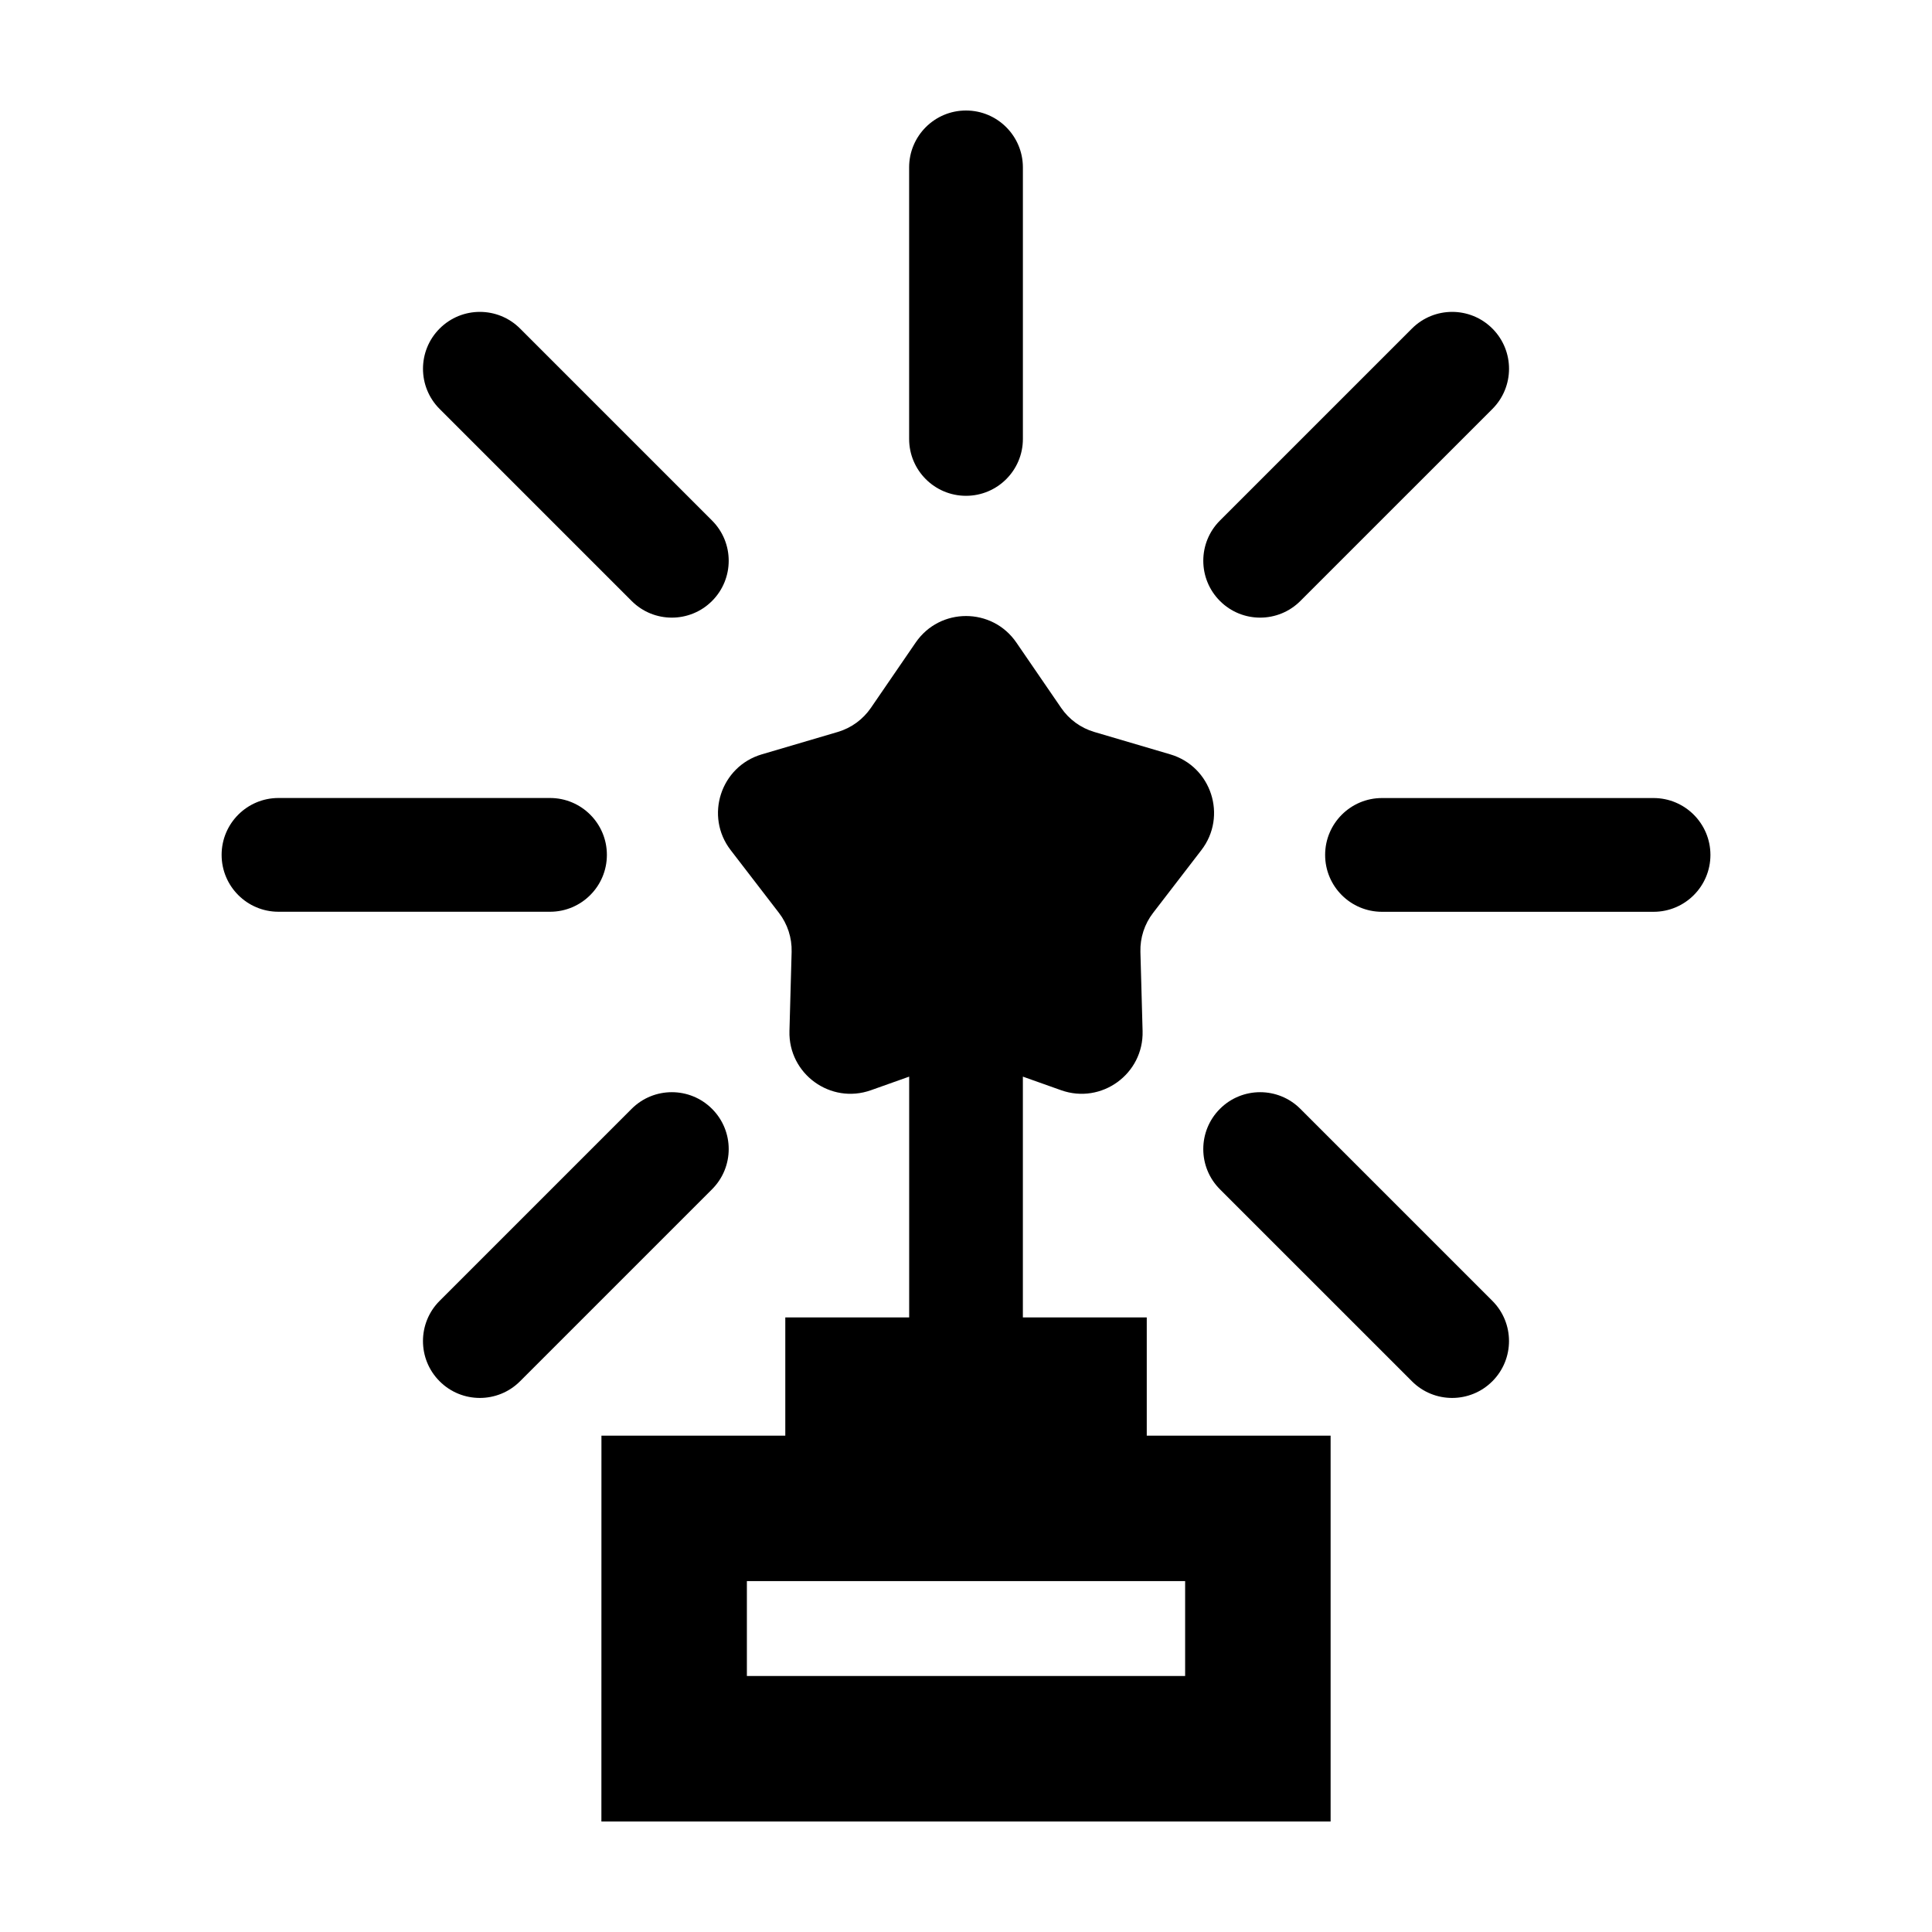 <?xml version="1.0" encoding="UTF-8"?>
<!-- Uploaded to: ICON Repo, www.svgrepo.com, Generator: ICON Repo Mixer Tools -->
<svg fill="#000000" width="800px" height="800px" version="1.1" viewBox="144 144 512 512" xmlns="http://www.w3.org/2000/svg">
 <g>
  <path d="m384.93 188.36v71.961c0 8.324 6.746 15.074 15.074 15.074s15.074-6.75 15.074-15.074v-71.961c-0.004-8.324-6.75-15.074-15.078-15.074s-15.07 6.75-15.07 15.074z"/>
  <path d="m582.2 355.49h-71.953c-8.324 0-15.074 6.75-15.074 15.074s6.746 15.074 15.074 15.074h71.961c8.324 0 15.074-6.75 15.074-15.074-0.004-8.324-6.754-15.074-15.082-15.074z"/>
  <path d="m304.83 370.55c0-8.324-6.746-15.074-15.074-15.074h-71.953c-8.324 0-15.074 6.75-15.074 15.074 0 8.324 6.746 15.074 15.074 15.074h71.961c8.32 0 15.066-6.75 15.066-15.074z"/>
  <path d="m518.18 231.07-50.883 50.879c-5.883 5.883-5.883 15.426 0 21.312 2.941 2.949 6.801 4.418 10.656 4.418 3.859 0 7.715-1.473 10.66-4.418l50.883-50.879c5.883-5.883 5.883-15.426 0-21.312-5.887-5.891-15.43-5.891-21.316 0z"/>
  <path d="m332.7 437.86c-5.883-5.891-15.434-5.891-21.316 0l-50.879 50.879c-5.883 5.883-5.883 15.434 0 21.312 2.941 2.949 6.801 4.418 10.656 4.418 3.859 0 7.715-1.473 10.656-4.418l50.879-50.879c5.891-5.883 5.891-15.43 0.004-21.312z"/>
  <path d="m488.61 437.86c-5.883-5.891-15.434-5.891-21.316 0-5.883 5.883-5.883 15.434 0 21.312l50.883 50.879c2.941 2.949 6.801 4.418 10.656 4.418s7.715-1.473 10.656-4.418c5.883-5.883 5.883-15.434 0-21.312z"/>
  <path d="m260.51 231.07c-5.883 5.883-5.883 15.434 0 21.312l50.879 50.879c2.941 2.949 6.801 4.418 10.656 4.418s7.715-1.473 10.656-4.418c5.883-5.883 5.883-15.434 0-21.312l-50.875-50.879c-5.891-5.891-15.43-5.891-21.316 0z"/>
  <path d="m447.9 493.13h-32.828v-63.812l10.133 3.602c10.711 3.809 21.906-4.324 21.594-15.688l-0.578-20.988c-0.102-3.719 1.082-7.359 3.352-10.309l12.801-16.641c6.934-9.008 2.656-22.168-8.246-25.383l-20.137-5.934c-3.566-1.055-6.664-3.301-8.77-6.375l-11.871-17.316c-6.422-9.375-20.262-9.375-26.688 0l-11.871 17.316c-2.106 3.066-5.199 5.32-8.77 6.375l-20.137 5.934c-10.902 3.215-15.18 16.375-8.246 25.383l12.801 16.641c2.266 2.949 3.449 6.59 3.352 10.309l-0.578 20.988c-0.312 11.359 10.883 19.496 21.594 15.688l10.133-3.602v63.812h-32.828v31.332h-48.723l-0.012 102.25h193.25v-102.25h-48.723v-31.332zm10.172 69.883v25.148h-116.14v-25.148z"/>
 </g>
</svg>